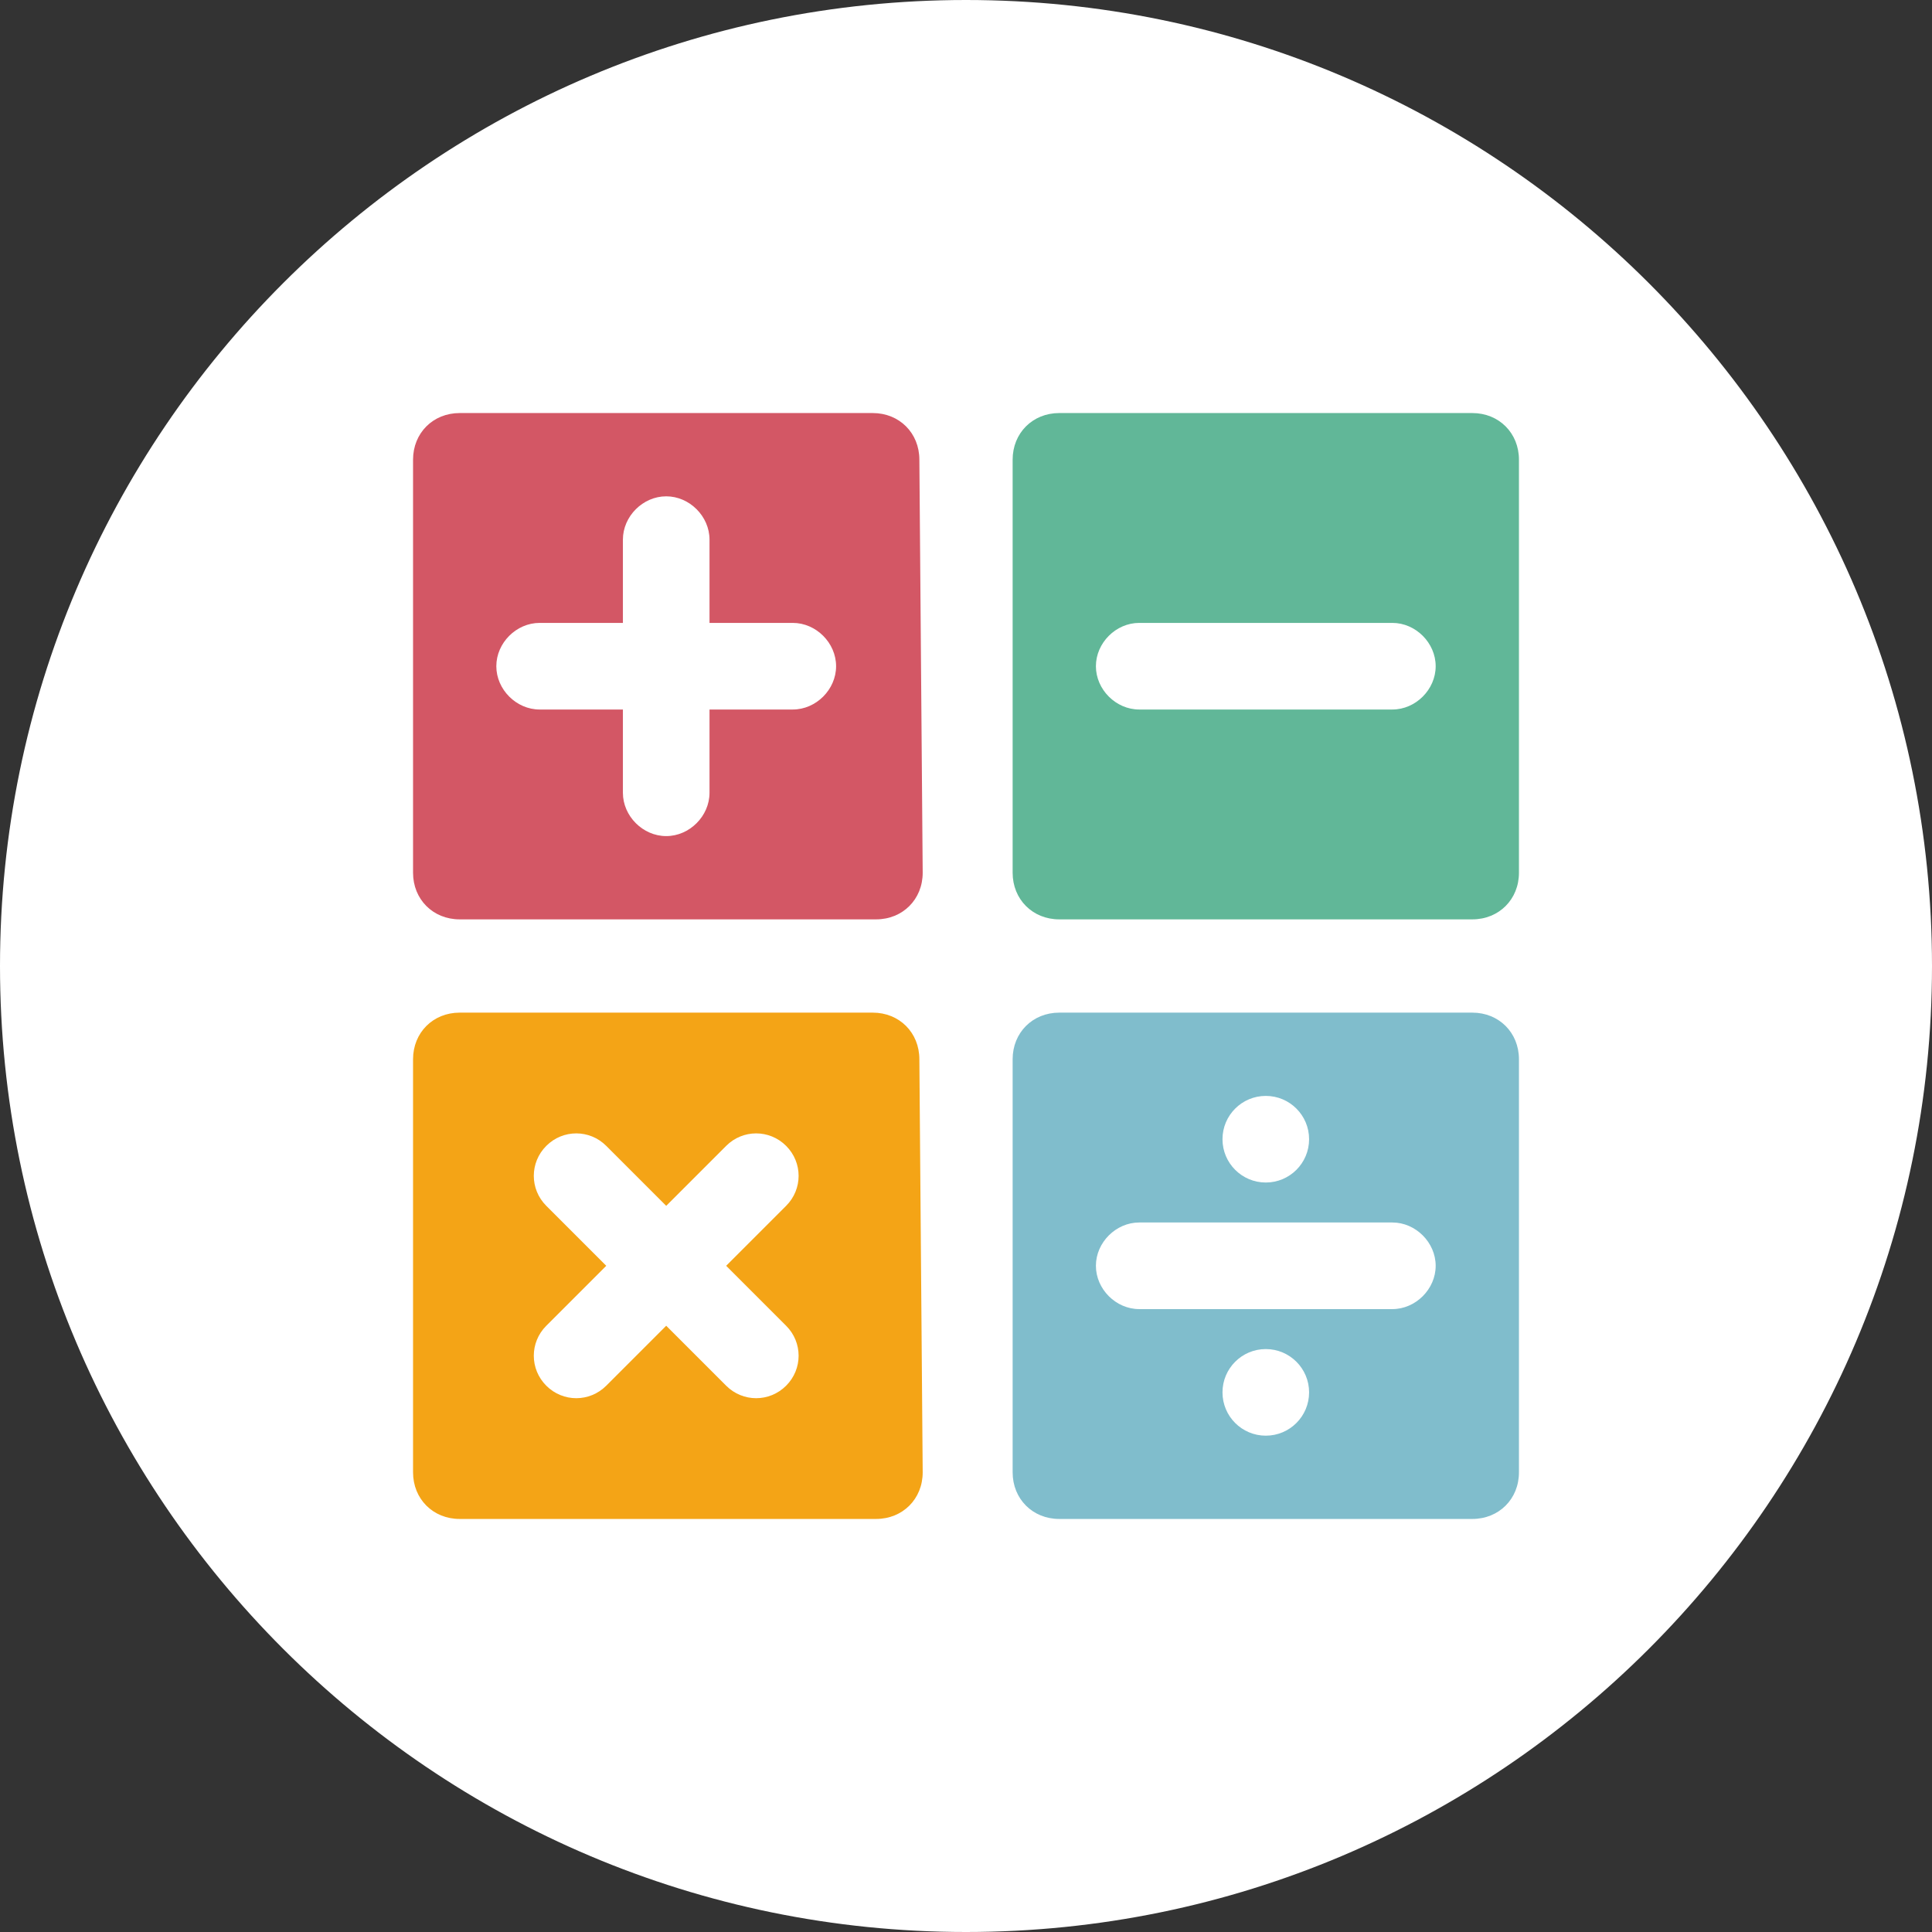 <?xml version="1.0" encoding="utf-8"?>
<!-- Generator: Adobe Illustrator 27.7.0, SVG Export Plug-In . SVG Version: 6.00 Build 0)  -->
<svg version="1.1" id="Capa_1" xmlns="http://www.w3.org/2000/svg" xmlns:xlink="http://www.w3.org/1999/xlink" x="0px" y="0px"
	 viewBox="0 0 58 58" style="enable-background:new 0 0 58 58;" xml:space="preserve">
<rect x="0" y="0" width="58" height="58" fill="#333333" stroke="none"/>
<style type="text/css">
	.st0{fill:#FFFFFF;}
	.st1{fill:#D35765;}
	.st2{fill:#F4A416;}
	.st3{fill:#61B798;}
	.st4{fill:#80BDCC;}
</style>
<g>
	<g>
		<circle class="st0" cx="29" cy="29" r="27.8"/>
		<path class="st0" d="M29,58C13,58,0,45,0,29S13,0,29,0s29,13,29,29S45,58,29,58z M29,2.4C14.4,2.4,2.4,14.3,2.4,29
			s12,26.5,26.6,26.5S55.5,43.6,55.5,29S43.6,2.4,29,2.4z"/>
	</g>
</g>
<g>
	<g>
		<path class="st1" d="M27.7,26.2c0,0.8-0.6,1.4-1.4,1.4H13.8c-0.8,0-1.4-0.6-1.4-1.4V13.8c0-0.8,0.6-1.4,1.4-1.4h12.4
			c0.8,0,1.4,0.6,1.4,1.4L27.7,26.2L27.7,26.2z"/>
		<path class="st0" d="M23.8,18.7h-2.5v-2.5c0-0.7-0.6-1.3-1.3-1.3c-0.7,0-1.3,0.6-1.3,1.3v2.5h-2.5c-0.7,0-1.3,0.6-1.3,1.3
			s0.6,1.3,1.3,1.3h2.5v2.5c0,0.7,0.6,1.3,1.3,1.3c0.7,0,1.3-0.6,1.3-1.3v-2.5h2.5c0.7,0,1.3-0.6,1.3-1.3S24.5,18.7,23.8,18.7z"/>
	</g>
	<g>
		<path class="st2" d="M27.7,44.2c0,0.8-0.6,1.4-1.4,1.4H13.8c-0.8,0-1.4-0.6-1.4-1.4V31.8c0-0.8,0.6-1.4,1.4-1.4h12.4
			c0.8,0,1.4,0.6,1.4,1.4L27.7,44.2L27.7,44.2z"/>
		<path class="st0" d="M23.6,34.4c-0.5-0.5-1.3-0.5-1.8,0L20,36.2l-1.8-1.8c-0.5-0.5-1.3-0.5-1.8,0s-0.5,1.3,0,1.8l0,0l1.8,1.8
			l-1.8,1.8c-0.5,0.5-0.5,1.3,0,1.8s1.3,0.5,1.8,0l0,0l1.8-1.8l1.8,1.8c0.5,0.5,1.3,0.5,1.8,0s0.5-1.3,0-1.8L21.8,38l1.8-1.8
			C24.1,35.7,24.1,34.9,23.6,34.4L23.6,34.4L23.6,34.4z"/>
	</g>
	<g>
		<path class="st3" d="M45.6,26.2c0,0.8-0.6,1.4-1.4,1.4H31.8c-0.8,0-1.4-0.6-1.4-1.4V13.8c0-0.8,0.6-1.4,1.4-1.4h12.4
			c0.8,0,1.4,0.6,1.4,1.4V26.2z"/>
		<path class="st0" d="M41.8,18.7h-7.6c-0.7,0-1.3,0.6-1.3,1.3s0.6,1.3,1.3,1.3h7.6c0.7,0,1.3-0.6,1.3-1.3S42.5,18.7,41.8,18.7
			L41.8,18.7z"/>
	</g>
	<g>
		<path class="st4" d="M45.6,44.2c0,0.8-0.6,1.4-1.4,1.4H31.8c-0.8,0-1.4-0.6-1.4-1.4V31.8c0-0.8,0.6-1.4,1.4-1.4h12.4
			c0.8,0,1.4,0.6,1.4,1.4V44.2z"/>
		<path class="st0" d="M41.8,36.7h-7.6c-0.7,0-1.3,0.6-1.3,1.3s0.6,1.3,1.3,1.3h7.6c0.7,0,1.3-0.6,1.3-1.3S42.5,36.7,41.8,36.7
			L41.8,36.7z"/>
		<circle class="st0" cx="38" cy="34.2" r="1.3"/>
		<circle class="st0" cx="38" cy="41.8" r="1.3"/>
	</g>
</g>
</svg>
